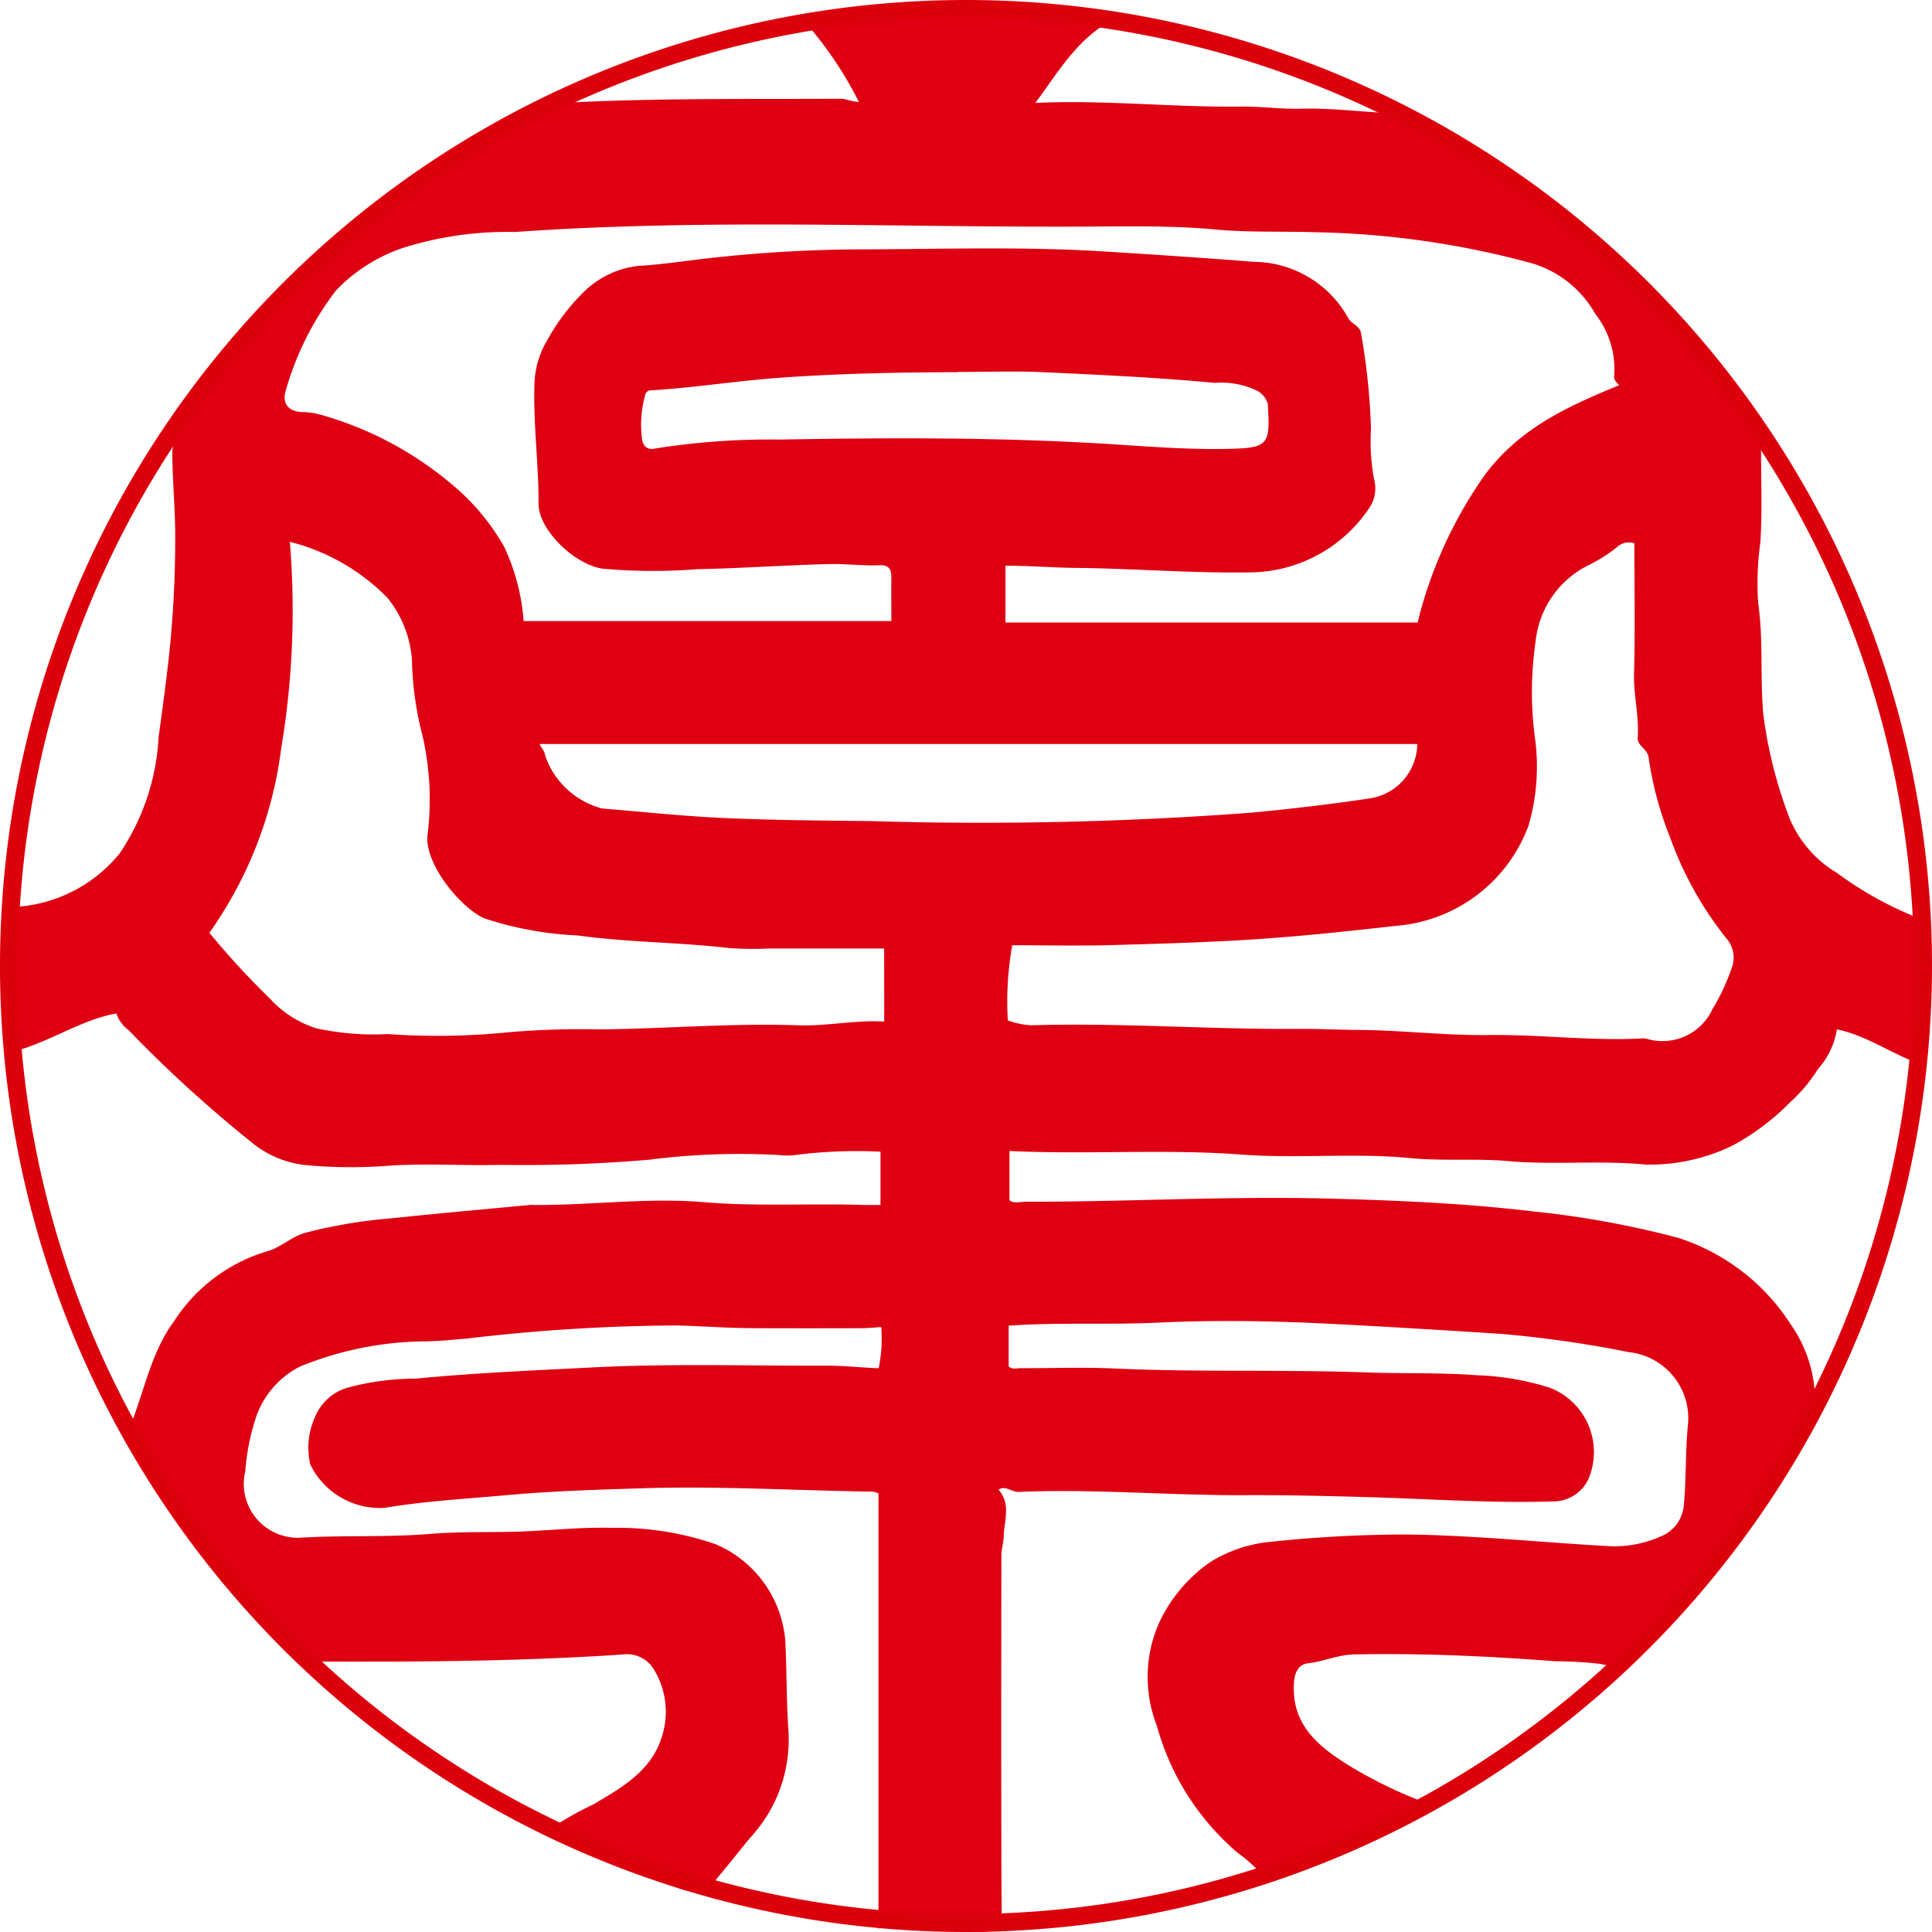 <svg xmlns="http://www.w3.org/2000/svg" xmlns:xlink="http://www.w3.org/1999/xlink" width="90" height="89.998" viewBox="0 0 90 89.998">
  <defs>
    <clipPath id="clip-path">
      <rect id="長方形_1181" data-name="長方形 1181" width="90" height="89.998" fill="none"/>
    </clipPath>
  </defs>
  <g id="inei9" transform="translate(0 0)">
    <g id="グループ_6440" data-name="グループ 6440" transform="translate(0 0)" clip-path="url(#clip-path)">
      <path id="パス_8616" data-name="パス 8616" d="M46.891,61.575v1.886c.15.172.373.089.567.09,1.448.007,2.9-.052,4.346.015,3.918.181,7.842.043,11.756.184,1.724.062,3.45,0,5.165.132a12.564,12.564,0,0,1,3.409.594,3.217,3.217,0,0,1,1.756,4.26,1.81,1.81,0,0,1-1.649,1.022c-2.888.092-5.772-.12-8.655-.2-1.9-.054-3.807-.1-5.709-.089-3.508.012-7.009-.3-10.516-.154-.333.015-.605-.316-.946-.105.6.669.259,1.461.246,2.18-.005.256-.107.584-.109.878-.008,5.533-.017,11.068.01,16.6,0,.7-.156.928-.9.938-1.6.02-3.17-.314-4.836-.155V69.387a1.142,1.142,0,0,0-.273-.084c-3.583-.052-7.165-.268-10.75-.156-2.125.067-4.254.132-6.369.326-1.868.171-3.745.269-5.6.584a3.605,3.605,0,0,1-3.476-2.017,3.451,3.451,0,0,1,.279-2.339,2.32,2.32,0,0,1,1.4-1.224,12.186,12.186,0,0,1,3.22-.438c2.776-.269,5.563-.385,8.349-.527,3.613-.182,7.222-.064,10.83-.077.778,0,1.578.092,2.4.12a7.117,7.117,0,0,0,.12-1.918c-.329.02-.62.05-.91.052q-2.483.008-4.966,0c-1.206,0-2.411-.092-3.613-.127a85.539,85.539,0,0,0-9.785.607c-.687.059-1.374.132-2.063.134a15.721,15.721,0,0,0-5.745,1.175,4.155,4.155,0,0,0-2.088,2.495,10.4,10.4,0,0,0-.455,2.361,2.517,2.517,0,0,0,2.65,3.11c1.981-.115,3.97-.007,5.938-.171,1.443-.12,2.876-.059,4.312-.114,1.386-.054,2.764-.209,4.157-.169a14.029,14.029,0,0,1,4.846.761,5.356,5.356,0,0,1,3.249,4.469c.075,1.411.05,2.826.149,4.232a6.707,6.707,0,0,1-1.751,4.938c-.522.624-1.015,1.269-1.545,1.888a1.48,1.48,0,0,1-1.886.46,46.708,46.708,0,0,1-6.152-2.56,14.662,14.662,0,0,1,2.239-1.3c1.351-.8,2.746-1.577,3.22-3.229a3.772,3.772,0,0,0-.4-3.073,1.452,1.452,0,0,0-1.441-.686c-4.757.318-9.521.348-14.285.329a1.639,1.639,0,0,1-1.277-.52,48.764,48.764,0,0,1-7.158-9.237,1.621,1.621,0,0,1-.119-1.492c.594-1.563.925-3.251,1.945-4.62a7.792,7.792,0,0,1,4.274-3.227c.671-.171,1.157-.686,1.821-.876a23.406,23.406,0,0,1,4.016-.676c2.15-.227,4.3-.418,6.454-.622a1.205,1.205,0,0,1,.156,0c2.654.022,5.309-.354,7.954-.13,2.476.209,4.946.05,7.417.129.254.007.508,0,.806,0V53.467a22.545,22.545,0,0,0-3.831.137,3.321,3.321,0,0,1-.93.017,33.335,33.335,0,0,0-6.009.219,67.936,67.936,0,0,1-6.917.241c-1.707.042-3.423-.072-5.123.033a23.053,23.053,0,0,1-3.814-.008,4.768,4.768,0,0,1-2.5-.936,61.237,61.237,0,0,1-5.9-5.362,1.625,1.625,0,0,1-.575-.781C3.54,47.351,2.094,48.478.146,48.9c0-1.714-.007-3.277,0-4.841,0-.508.166-1,.174-1.517.008-.572.59-.472.938-.547a6.783,6.783,0,0,0,4.222-2.426A10.694,10.694,0,0,0,7.292,34.15c.176-1.281.351-2.558.49-3.844a51.165,51.165,0,0,0,.283-5.52c0-1.313-.134-2.62-.134-3.928a4.557,4.557,0,0,1,1.187-2.685,46.388,46.388,0,0,1,4.841-5.433A47.375,47.375,0,0,1,22.6,6.221a19.92,19.92,0,0,1,3.709-1.609,1.153,1.153,0,0,1,.306-.028c4.15-.2,8.305-.144,12.457-.166.261,0,.478.134.841.147A17.535,17.535,0,0,0,37.453.9a44.849,44.849,0,0,1,14.2-.13c-1.674.971-2.51,2.5-3.52,3.841,3.192-.149,6.381.209,9.578.171.9-.012,1.841.12,2.757.1,1.445-.042,2.874.152,4.309.211,1.055.042,1.9.846,2.816,1.366a37.617,37.617,0,0,1,6.048,4.254,49.589,49.589,0,0,1,4.252,4.117c1.3,1.441,2.461,2.973,3.659,4.488a1.671,1.671,0,0,1,.39,1.115c-.017,1.552.067,3.108-.035,4.653a13.8,13.8,0,0,0-.1,2.834c.251,1.734.077,3.475.242,5.214a21.065,21.065,0,0,0,1.189,4.727,5.344,5.344,0,0,0,2.241,2.622,16.621,16.621,0,0,0,3.988,2.177c.58,2.244-.105,4.486.094,6.789-1.453-.456-2.624-1.381-4.088-1.679a3.627,3.627,0,0,1-.885,1.851,7.177,7.177,0,0,1-1.3,1.547,11,11,0,0,1-2.7,2.025,8.836,8.836,0,0,1-4.021.875c-2.139-.209-4.282.025-6.406-.162-1.52-.135-3.038.008-4.543-.139-2.627-.257-5.264.032-7.879-.166-3.587-.269-7.17.008-10.81-.167v2.3c.216.162.508.064.779.064,4.722.007,9.442-.273,14.164-.145,3.169.085,6.331.221,9.484.6a43.494,43.494,0,0,1,6.75,1.236A9.788,9.788,0,0,1,83.315,61.5,6.22,6.22,0,0,1,84.4,65.9a4.746,4.746,0,0,1-.895,1.726,46.245,46.245,0,0,1-4.127,5.951,46.64,46.64,0,0,1-3.389,3.588c-.435.44-1.063.252-1.547.162a18.342,18.342,0,0,0-2.067-.122c-3.127-.236-6.257-.385-9.4-.319-.749.017-1.42.333-2.15.416-.413.047-.614.4-.645.9-.135,2.073,1.286,3.077,2.754,3.976a21.4,21.4,0,0,0,3.754,1.757c.062.286-.166.266-.278.326a49.469,49.469,0,0,1-6.732,3,.845.845,0,0,1-1.107-.249,7.248,7.248,0,0,0-1.033-.9A11.92,11.92,0,0,1,53.791,80.2a6.228,6.228,0,0,1,.114-4.8,7.066,7.066,0,0,1,2.4-2.831,6.467,6.467,0,0,1,2.822-.931A59.521,59.521,0,0,1,65.5,71.3c3.1.042,6.188.365,9.28.538a5.294,5.294,0,0,0,2.506-.456,1.715,1.715,0,0,0,1.058-1.468c.114-1.226.065-2.465.187-3.687a3.1,3.1,0,0,0-2.752-3.423,53.526,53.526,0,0,0-5.931-.848c-2.629-.171-5.255-.331-7.887-.467-2.707-.139-5.418-.187-8.108-.059-2.312.11-4.625-.023-6.961.142M75.316,17.763c-.043-.1-.256-.207-.216-.453a4.194,4.194,0,0,0-.893-2.886,5.02,5.02,0,0,0-2.938-2.341,41.1,41.1,0,0,0-10.121-1.448c-1.54-.05-3.077.017-4.622-.127-1.995-.186-4.016-.145-6.013-.135-8.872.045-17.749-.378-26.616.251a16.168,16.168,0,0,0-4.623.565,7.774,7.774,0,0,0-3.71,2.149A13.854,13.854,0,0,0,13.217,18c-.187.594.105.983.751,1.012a3.393,3.393,0,0,1,.893.13,16.3,16.3,0,0,1,6.078,3.227,10.485,10.485,0,0,1,2.448,2.914,9.806,9.806,0,0,1,.908,3.466H41.426c0-.7-.01-1.371,0-2.038.008-.388-.134-.58-.54-.563-.778.033-1.548-.072-2.334-.054-2.057.047-4.112.2-6.168.237a26.064,26.064,0,0,1-4.424-.025c-1.306-.2-2.975-1.813-2.97-3.031.007-1.828-.242-3.642-.192-5.473a4.2,4.2,0,0,1,.6-2.14,9.5,9.5,0,0,1,1.587-2.129,4.29,4.29,0,0,1,2.642-1.328c.689-.043,1.381-.119,2.053-.207a65.39,65.39,0,0,1,8.472-.565c3.737-.013,7.474-.137,11.215.1,2.319.147,4.637.294,6.953.482a5.073,5.073,0,0,1,4.388,2.617c.162.294.533.344.6.721a30.755,30.755,0,0,1,.461,4.463,9.642,9.642,0,0,0,.137,2.3,1.623,1.623,0,0,1-.234,1.391A6.747,6.747,0,0,1,58.3,26.478c-2.786.055-5.561-.179-8.344-.207-1.062-.012-2.13-.107-3.215-.1v2.645h19.2a20.292,20.292,0,0,1,3.149-6.9c1.635-2.17,3.841-3.167,6.227-4.148m.717,7.359a.785.785,0,0,0-.786.162,7.026,7.026,0,0,1-1.333.849,4.471,4.471,0,0,0-2.476,3.545,16.326,16.326,0,0,0-.015,4.638,9.824,9.824,0,0,1-.321,3.971,7.182,7.182,0,0,1-6.15,4.652c-1.943.219-3.886.43-5.832.575-2.455.186-4.916.251-7.377.323-1.568.045-3.142.008-4.687.008a14.933,14.933,0,0,0-.206,3.5,3.678,3.678,0,0,0,1.1.229c4.152-.127,8.3.2,12.454.167.93-.007,1.863.043,2.794.05,2.015.012,4.031.264,6.053.237,2.369-.03,4.73.278,7.1.161a.769.769,0,0,1,.232.005,2.564,2.564,0,0,0,3.088-1.363,9.909,9.909,0,0,0,.89-1.9,1.356,1.356,0,0,0-.234-1.4,16.474,16.474,0,0,1-2.637-4.74,16.08,16.08,0,0,1-.978-3.608c-.027-.513-.547-.589-.518-1.01.069-1-.2-1.983-.172-2.99.052-2.015.015-4.03.015-6.068M41.09,44H35.763a15.689,15.689,0,0,1-1.861-.015c-2.353-.278-4.727-.263-7.076-.59a16.118,16.118,0,0,1-4.369-.8c-1-.435-2.689-2.361-2.65-3.792a13.326,13.326,0,0,0-.226-4.735,15.041,15.041,0,0,1-.488-3.518,5.176,5.176,0,0,0-1.15-2.893,9.687,9.687,0,0,0-4.538-2.6A38.905,38.905,0,0,1,13,34.691a18.9,18.9,0,0,1-3.344,8.579,38.071,38.071,0,0,0,2.817,3.063,4.986,4.986,0,0,0,2.159,1.386,12.626,12.626,0,0,0,3.336.269,32.815,32.815,0,0,0,5.628-.085,38.77,38.77,0,0,1,4.229-.132c3.093-.032,6.182-.3,9.273-.192,1.336.047,2.642-.254,3.995-.172Zm24.832-9.524H25.043c.048.159.229.3.259.552a3.845,3.845,0,0,0,2.649,2.451c1.956.162,3.909.371,5.869.453,2.21.092,4.426.112,6.637.134A168.006,168.006,0,0,0,58.2,37.674c1.846-.177,3.68-.388,5.51-.665a2.59,2.59,0,0,0,2.214-2.532M44.51,17.153c-2.772.01-5.54.062-8.31.263-1.995.145-3.966.465-5.958.582a.279.279,0,0,0-.291.244,5.167,5.167,0,0,0-.147,1.971c.023.3.176.585.6.5a34.325,34.325,0,0,1,5.862-.42c5.225-.09,10.454-.11,15.679.232,1.736.115,3.486.242,5.237.2s1.9-.182,1.786-1.938a.671.671,0,0,0-.005-.154,1.049,1.049,0,0,0-.458-.594,3.81,3.81,0,0,0-2-.385c-2.67-.252-5.356-.376-8.036-.5-1.316-.059-2.637-.01-3.956-.01" transform="translate(0.097 0.183)" fill="#de0012"/>
      <path id="パス_8617" data-name="パス 8617" d="M45,90A45,45,0,1,1,90,45,45.05,45.05,0,0,1,45,90M45,.836A44.163,44.163,0,1,0,89.164,45,44.213,44.213,0,0,0,45,.836" transform="translate(0 0)" fill="#dc000c"/>
    </g>
  </g>
</svg>
